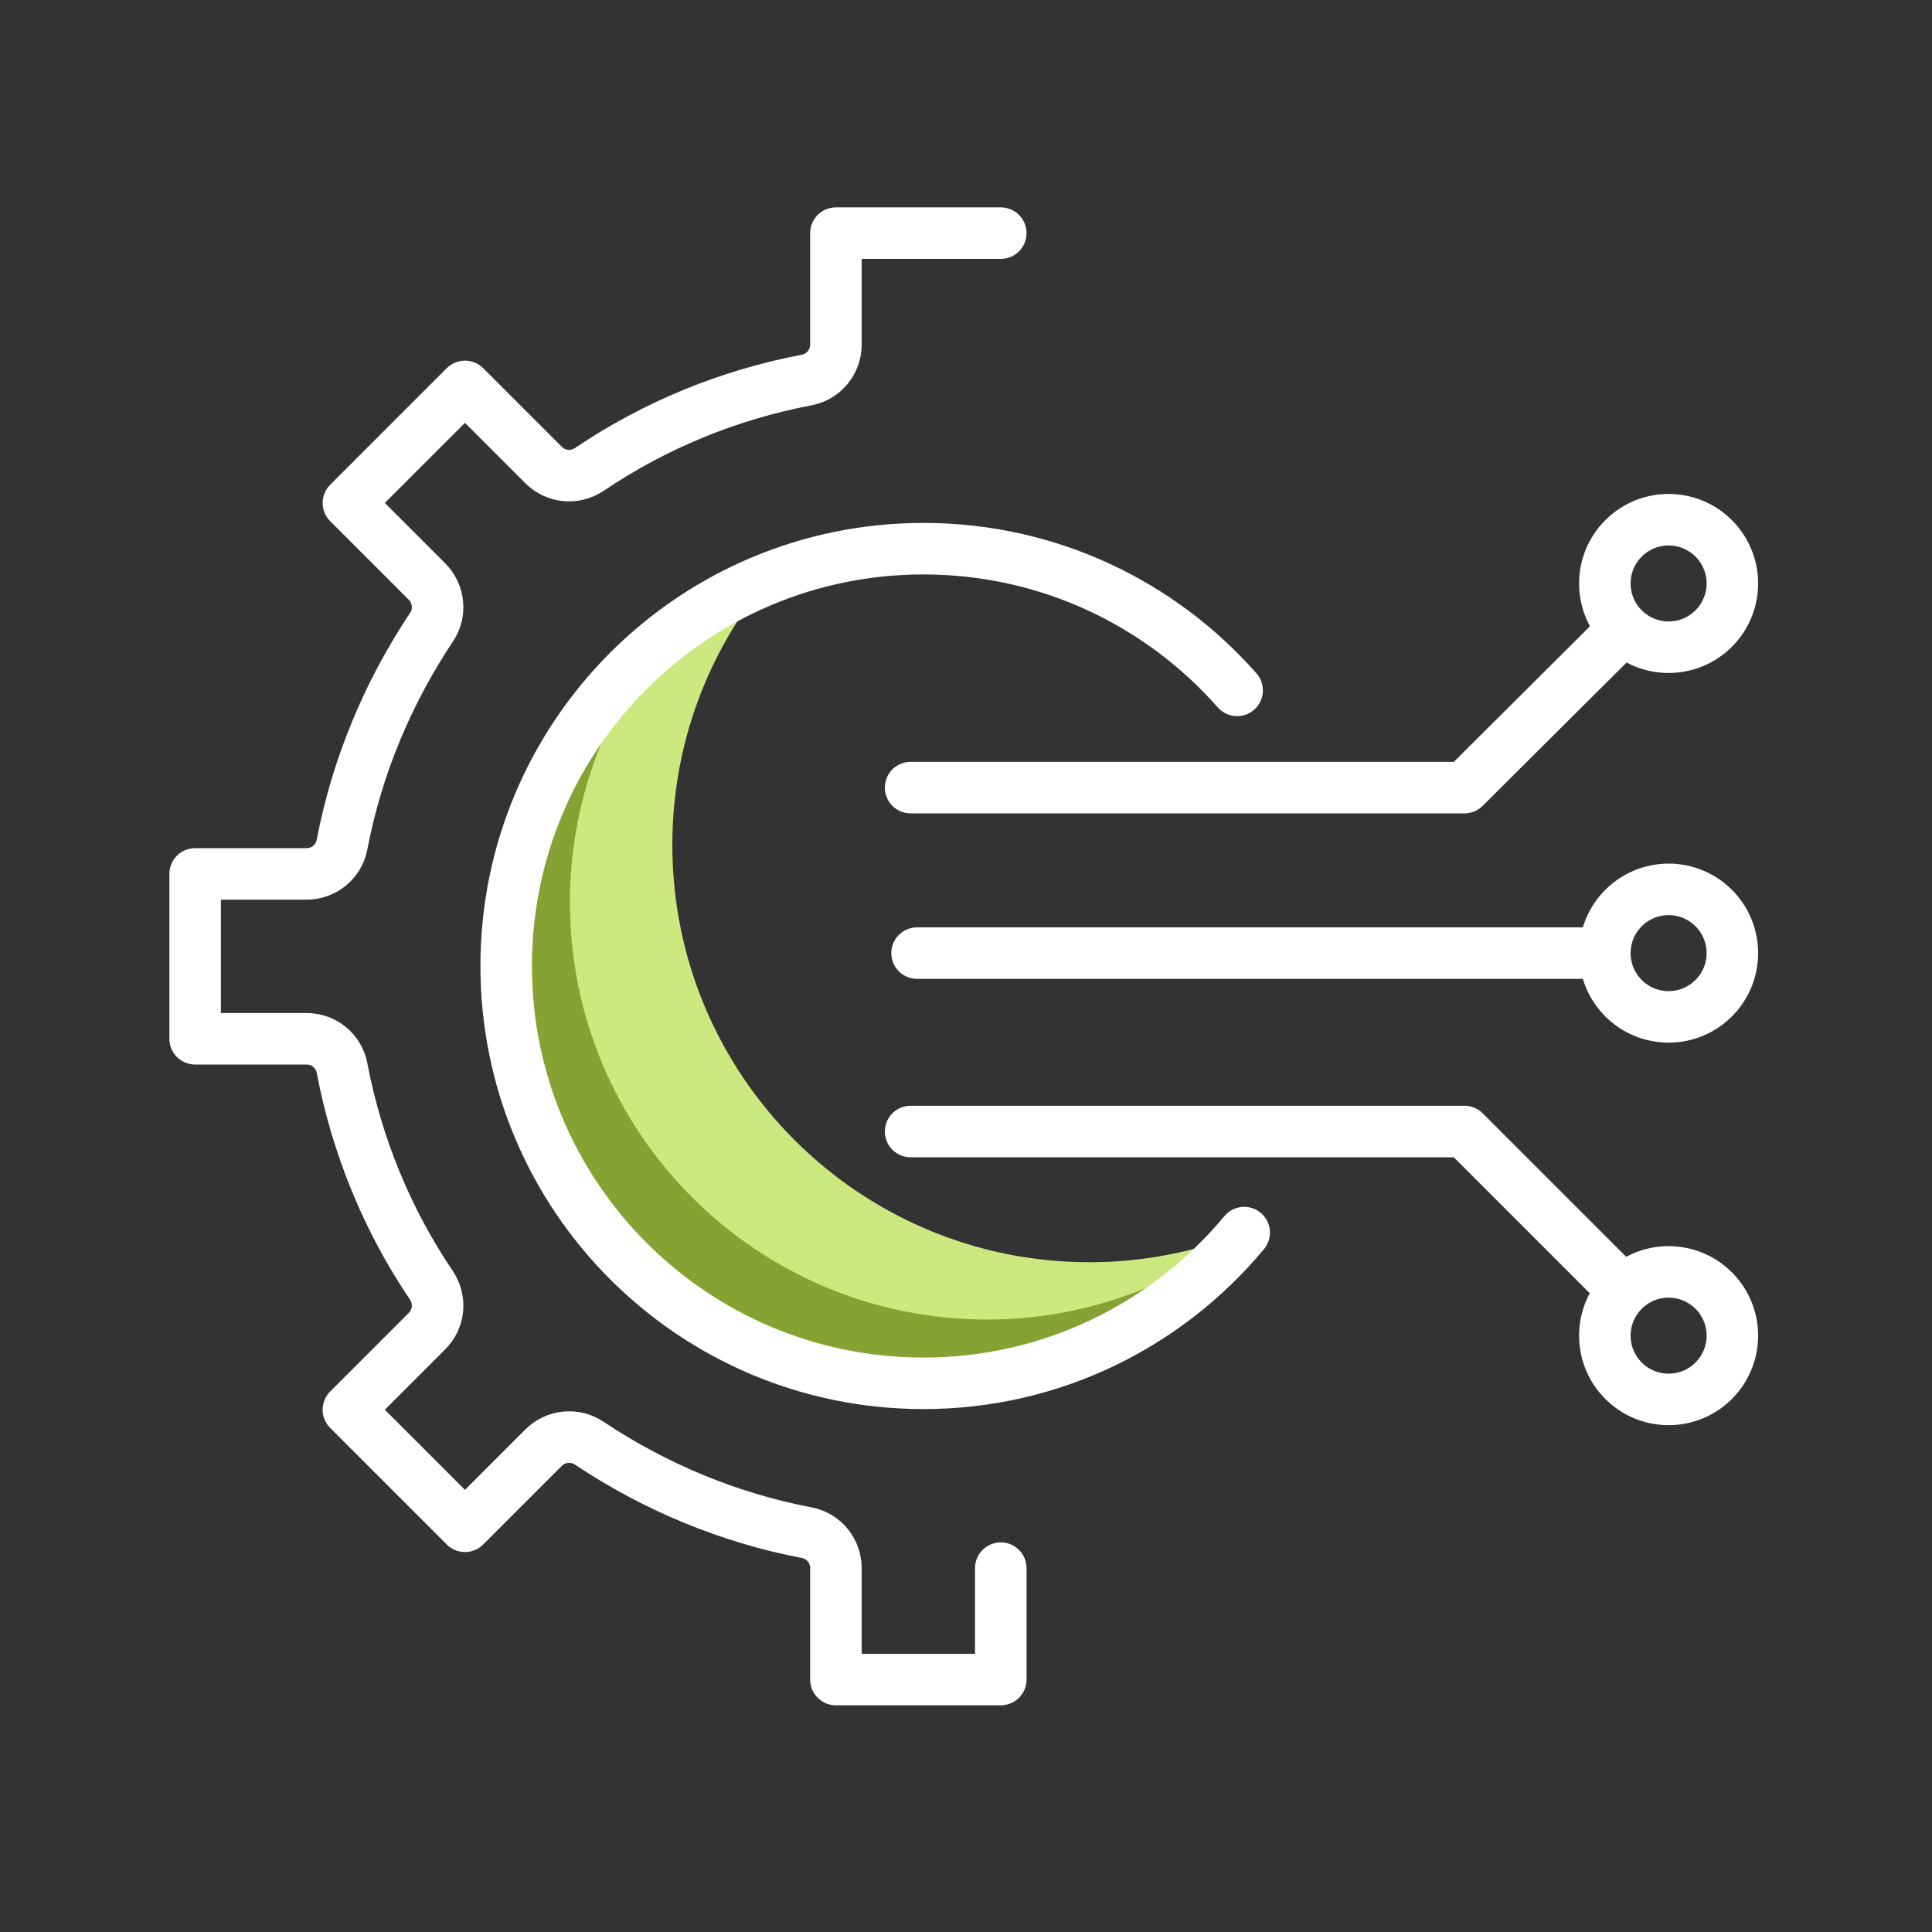 <svg xmlns="http://www.w3.org/2000/svg" id="negative" viewBox="0 0 30 30"><rect x="0" y="0" width="30" height="30" fill="#333333" stroke="none"/><defs><style> .cls-1 { fill: none; stroke: #fff; stroke-linecap: round; stroke-linejoin: round; stroke-width: .8px; } .cls-2 { fill: #cce97f; } .cls-2, .cls-3 { stroke-width: 0px; } .cls-3 { fill: #84a333; } </style></defs><path class="cls-2" d="m16.92,19.6c-3.58,0-6.48-2.9-6.48-6.48,0-1.57.56-3.01,1.49-4.13-2.39.96-4.07,3.29-4.07,6.01,0,3.58,2.9,6.48,6.48,6.48,2,0,3.8-.91,4.98-2.34h0c-.74.29-1.55.46-2.4.46Z"></path><path class="cls-3" d="m15.33,20.49c-3.58,0-6.48-2.9-6.48-6.48,0-1.54.54-2.95,1.43-4.06-1.48,1.19-2.42,3.01-2.42,5.05,0,3.58,2.9,6.48,6.48,6.48,2,0,3.8-.91,4.98-2.34v-.03c-1.1.86-2.49,1.38-4,1.38Z"></path><polyline class="cls-1" points="14.14 17.57 22.74 17.57 25.17 20"></polyline><polyline class="cls-1" points="14.14 12.23 22.74 12.23 25.12 9.86"></polyline><line class="cls-1" x1="14.24" y1="14.8" x2="24.92" y2="14.8"></line><path class="cls-1" d="m15.54,24.35v1.73s-2.56,0-2.56,0v-1.73c0-.27-.19-.5-.45-.55-1.21-.23-2.36-.71-3.38-1.39-.22-.15-.52-.12-.71.07l-1.22,1.22-1.81-1.81,1.22-1.22c.19-.19.22-.48.07-.71-.69-1.02-1.16-2.17-1.39-3.38-.05-.26-.28-.45-.55-.45h-1.73s0-2.56,0-2.56h1.73c.27,0,.5-.19.55-.45.23-1.21.71-2.36,1.39-3.38.15-.22.12-.52-.07-.71l-1.22-1.22,1.81-1.81,1.22,1.22c.19.19.48.22.71.07,1.02-.69,2.17-1.16,3.38-1.39.26-.05.45-.28.45-.55v-1.73s2.56,0,2.56,0"></path><circle class="cls-1" cx="25.91" cy="9.06" r=".99"></circle><circle class="cls-1" cx="25.91" cy="14.8" r=".99"></circle><circle class="cls-1" cx="25.91" cy="20.74" r=".99"></circle><path class="cls-1" d="m19.32,19.14c-1.19,1.43-2.98,2.34-4.98,2.34-3.58,0-6.48-2.9-6.48-6.48s2.9-6.48,6.48-6.48c1.94,0,3.68.85,4.87,2.2"></path></svg>